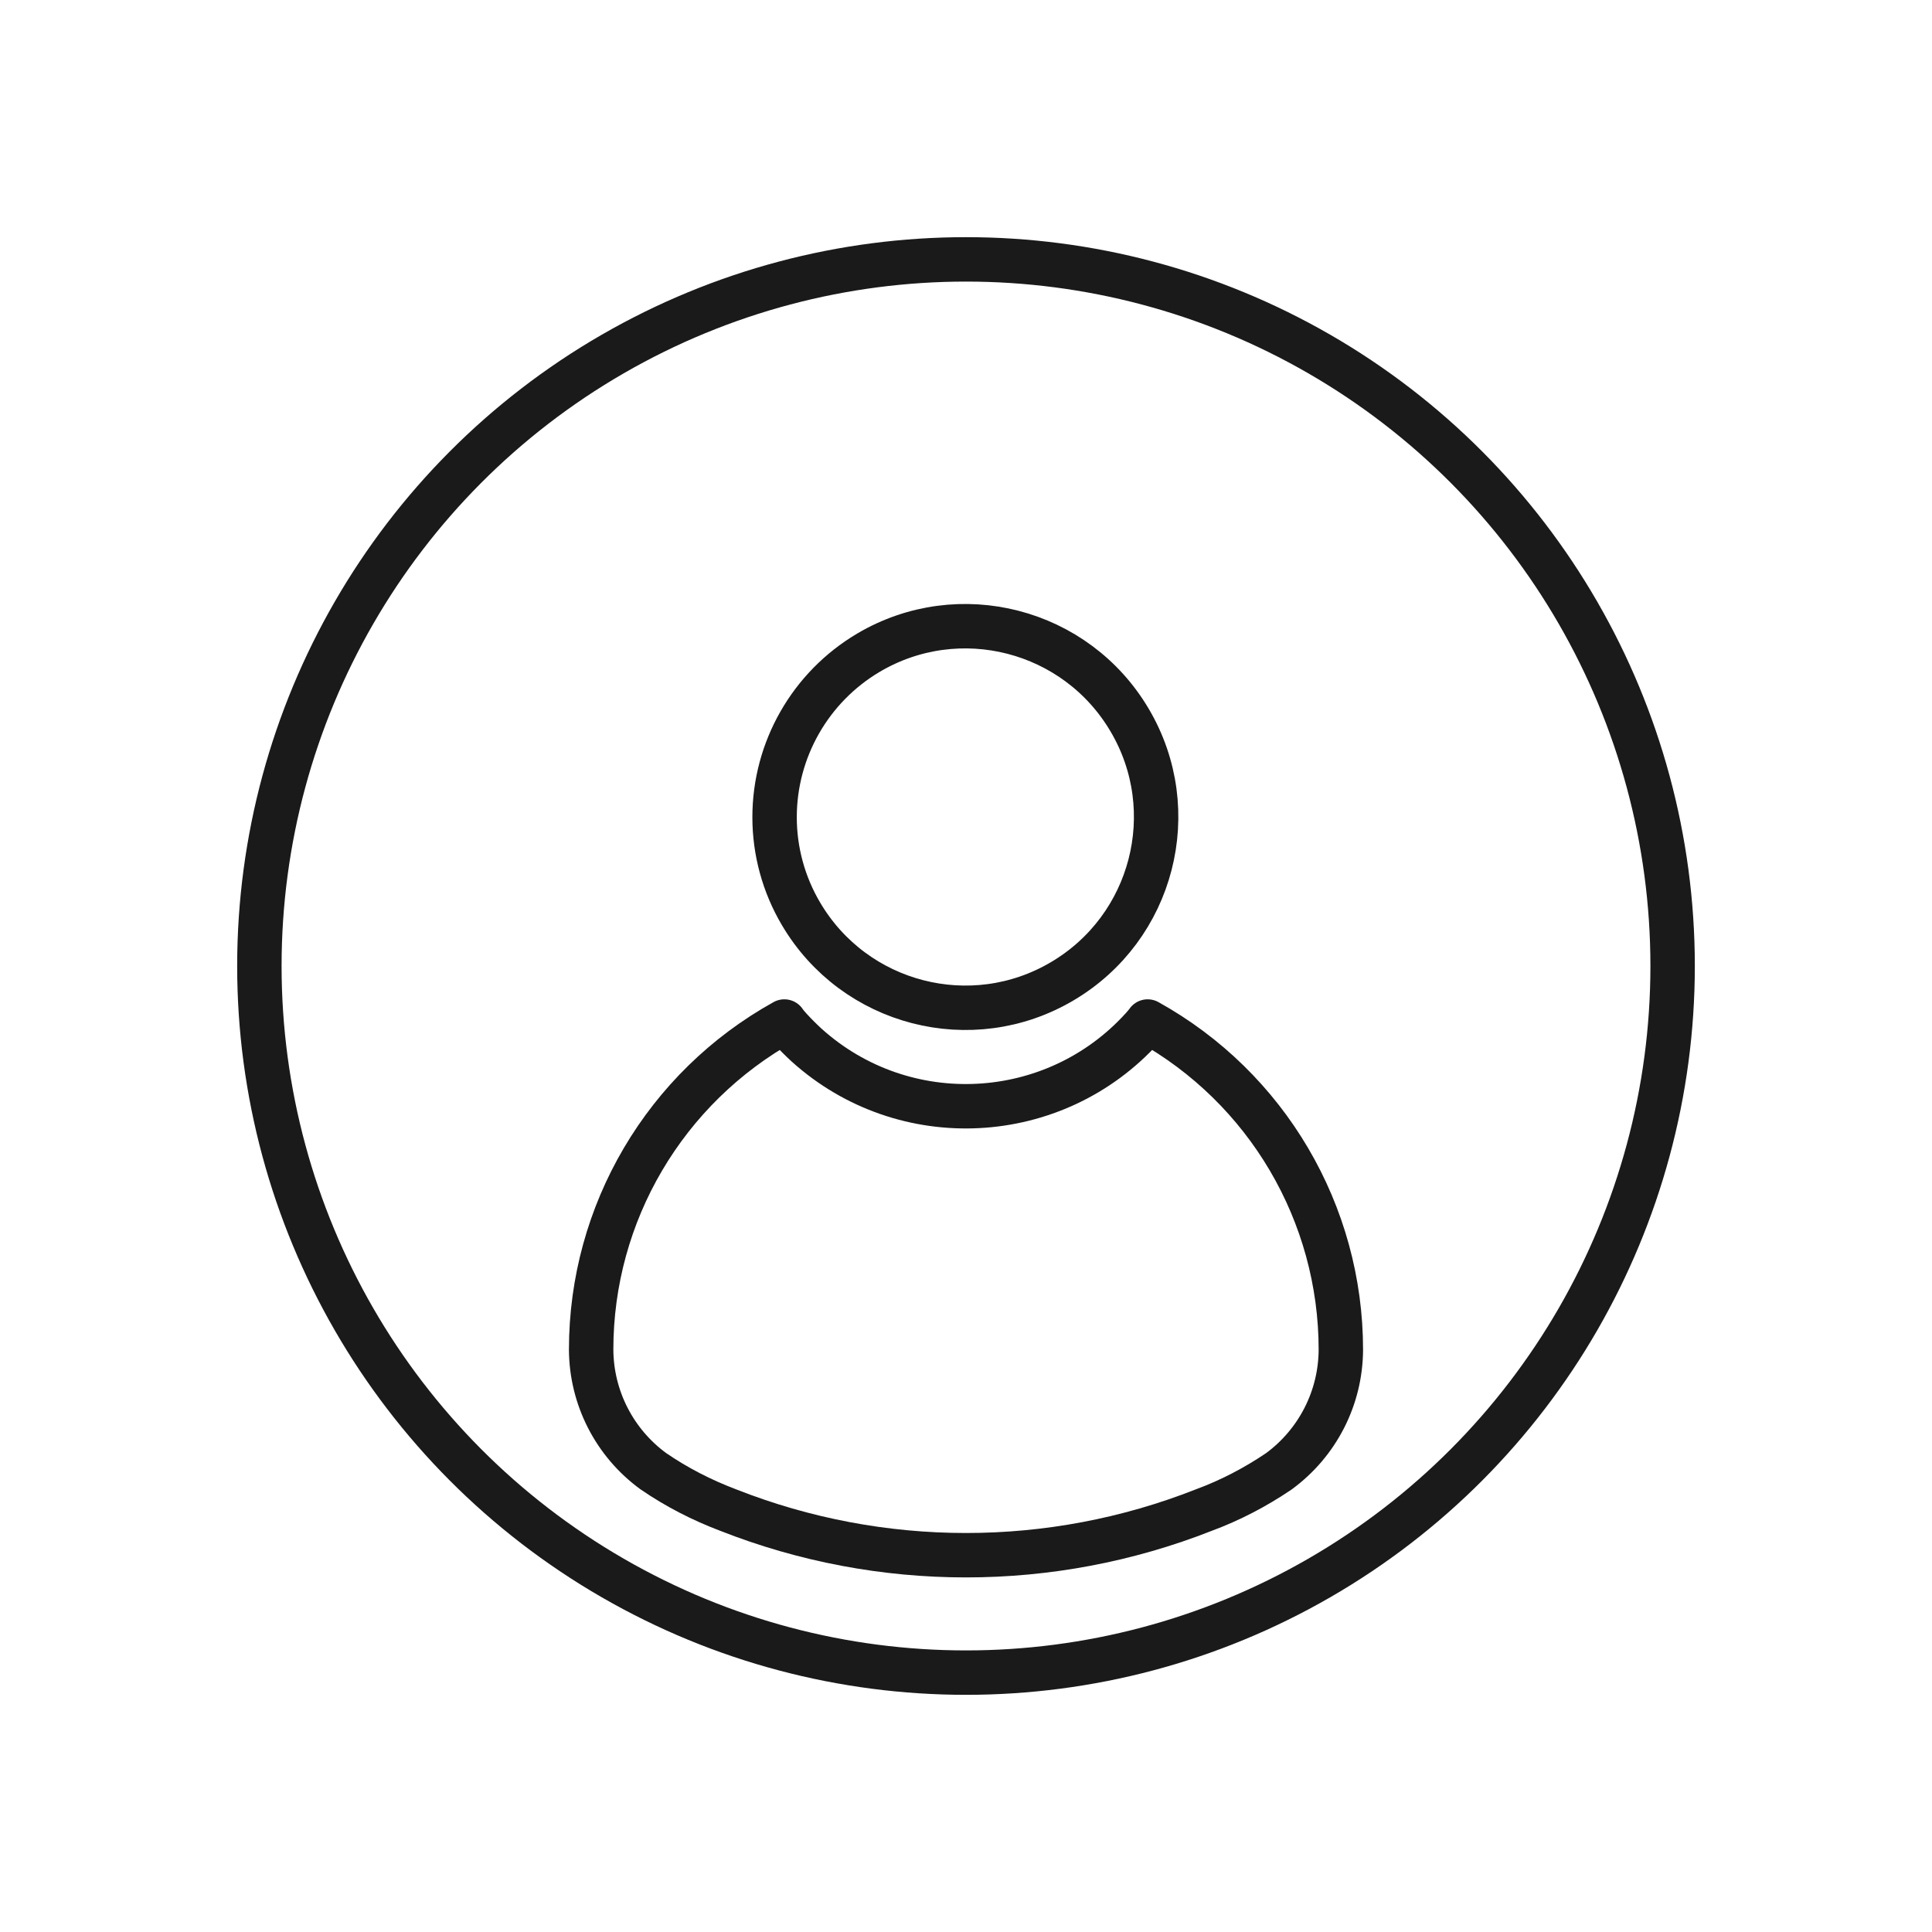 <?xml version="1.0" encoding="UTF-8"?><svg id="uuid-f983bdd2-3ebf-42c8-8a44-a454f626204d" xmlns="http://www.w3.org/2000/svg" width="87" height="87" viewBox="0 0 87 87"><g id="uuid-0bef08e9-3233-4314-a30f-f689c9c0788c"><path d="m36.07,41.15c2.41,4.09,7.68,5.45,11.76,3.04,4.09-2.41,5.45-7.68,3.04-11.76-2.41-4.09-7.68-5.45-11.76-3.04-2.62,1.55-4.23,4.37-4.23,7.41,0,1.53.41,3.03,1.19,4.35Z" style="fill:none; stroke:#1a1a1a; stroke-linecap:round; stroke-linejoin:round; stroke-width:2px;"/><path d="m35.32,46c-5.37,2.98-8.7,8.63-8.7,14.77h0c.01,2.17,1.05,4.2,2.8,5.48,1.05.72,2.18,1.3,3.37,1.75,6.88,2.71,14.54,2.71,21.42,0,1.19-.44,2.32-1.03,3.37-1.74,1.75-1.28,2.79-3.31,2.8-5.48h0c0-6.14-3.33-11.8-8.7-14.78-.07.1-.15.19-.23.28-3.96,4.39-10.74,4.74-15.13.78-.25-.23-.49-.47-.72-.72-.1-.11-.2-.22-.28-.34Z" style="fill:none; stroke:#1a1a1a; stroke-linecap:round; stroke-linejoin:round; stroke-width:2px;"/><circle cx="43.5" cy="43.5" r="31.82" style="fill:none; stroke:#1a1a1a; stroke-linecap:round; stroke-linejoin:round; stroke-width:2px;"/></g></svg>